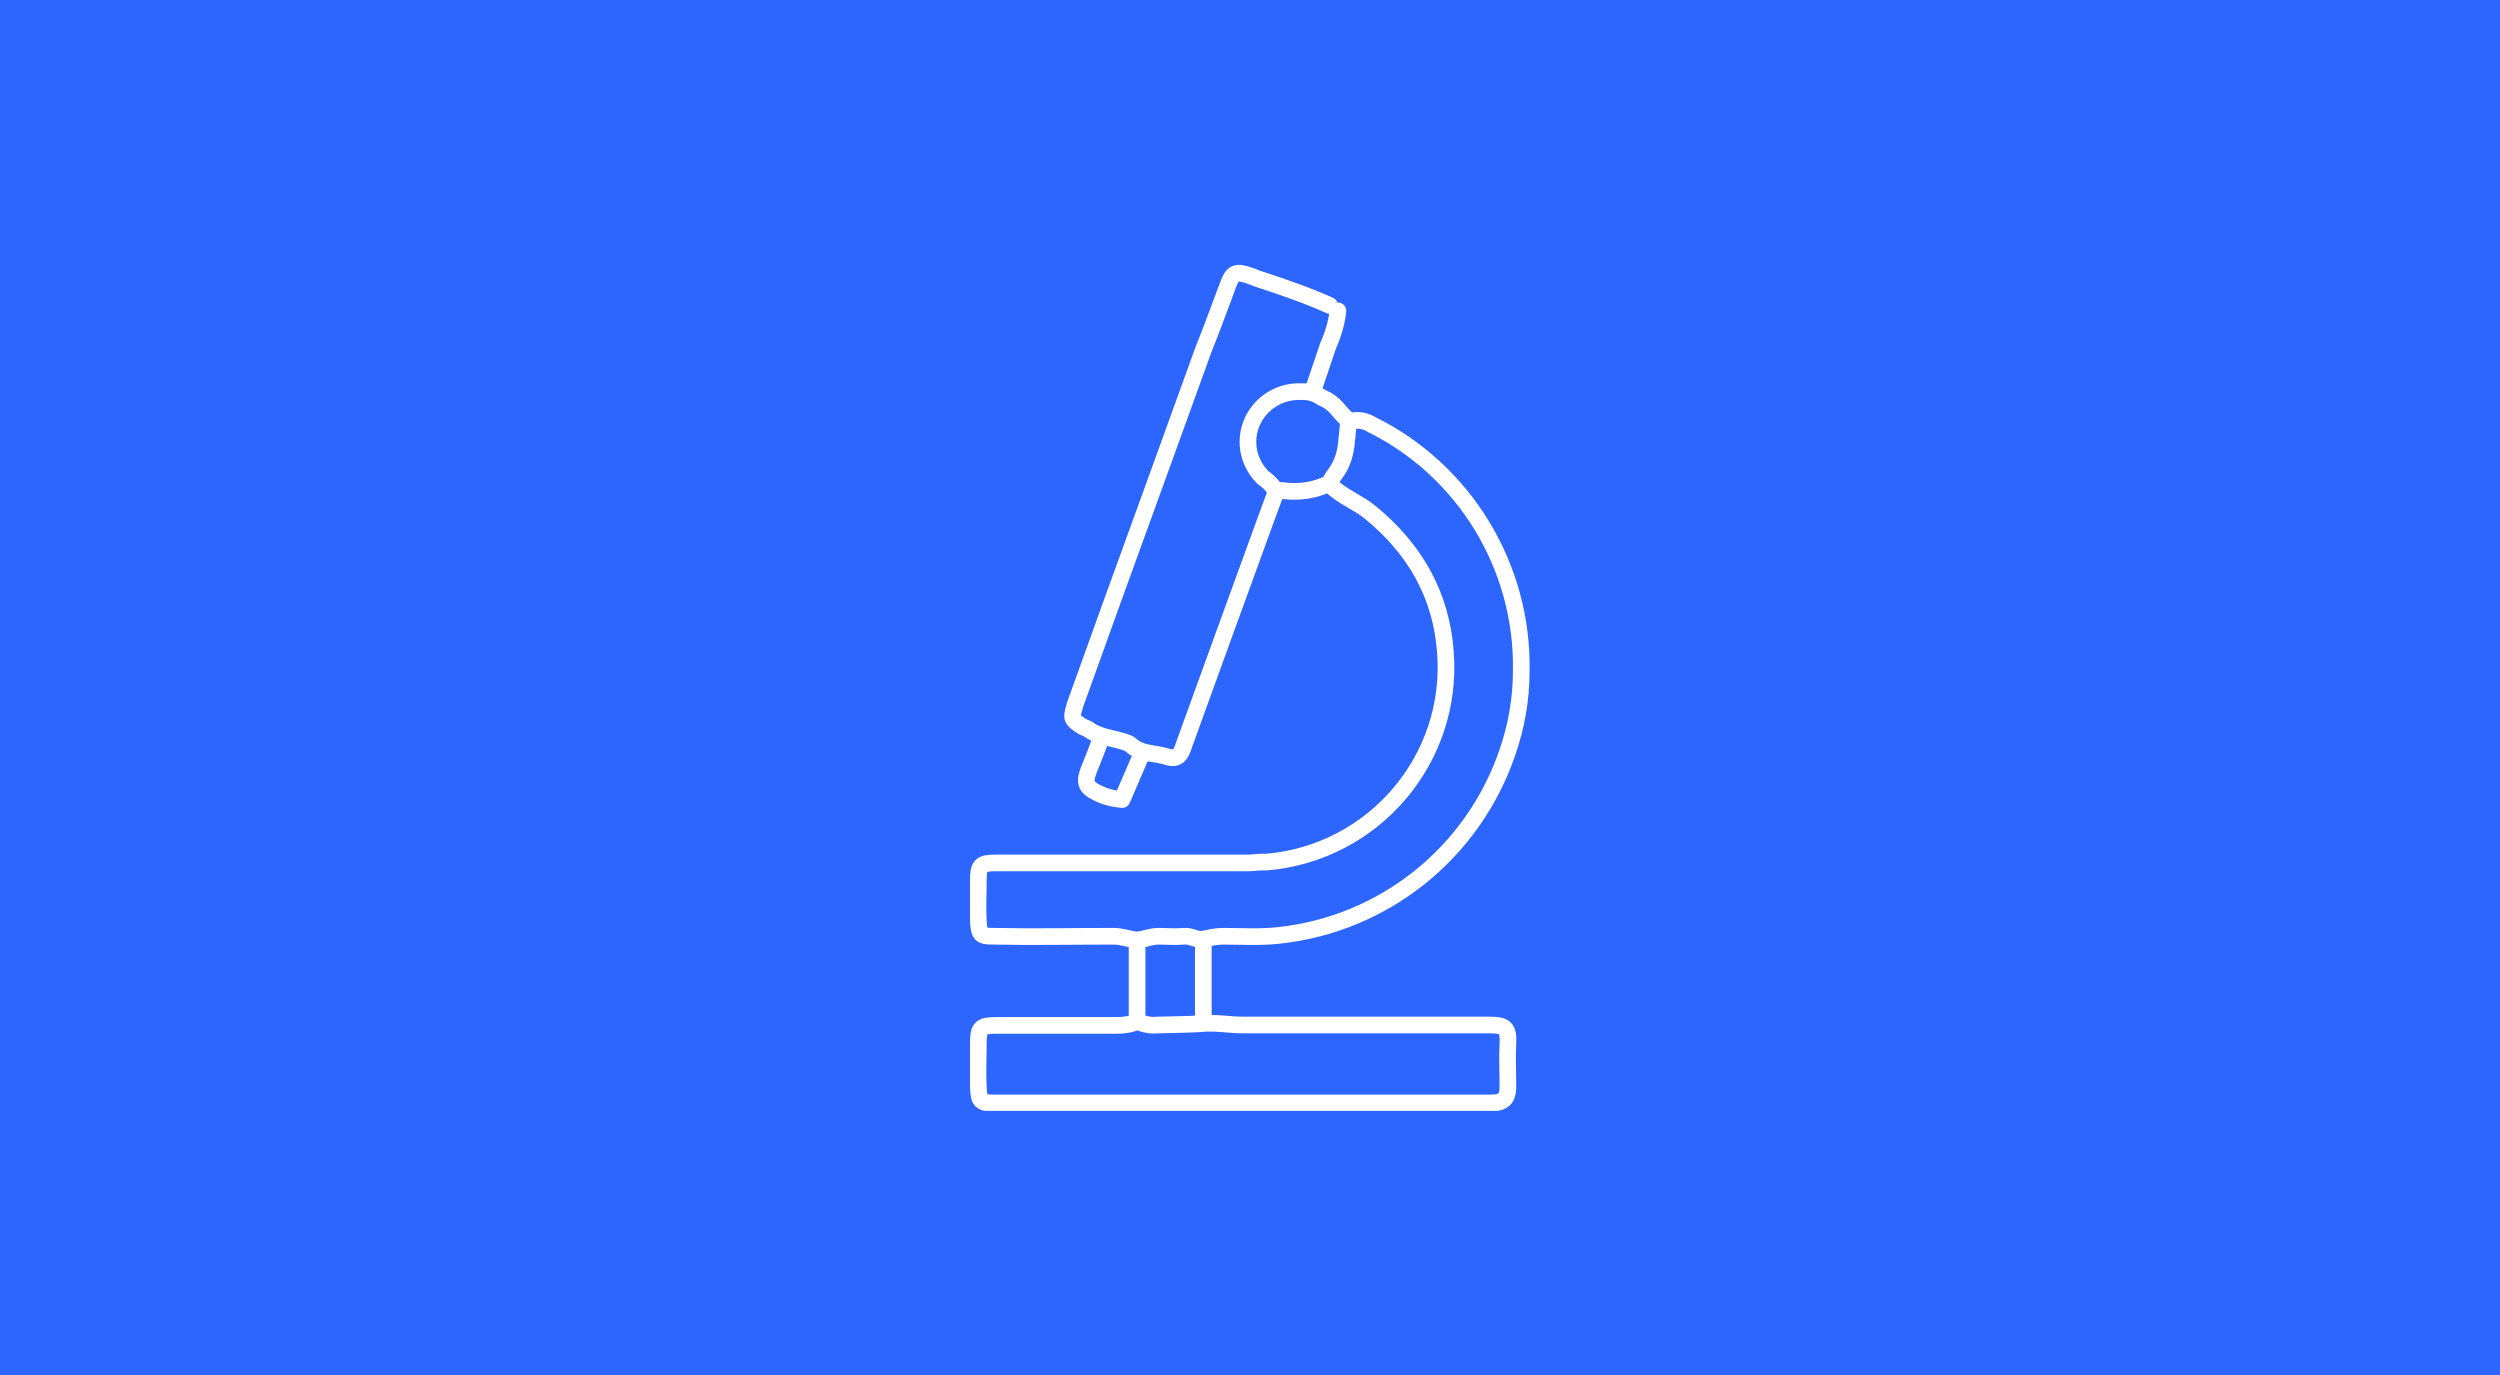 <?xml version="1.0" encoding="utf-8"?>
<!-- Generator: Adobe Illustrator 28.2.0, SVG Export Plug-In . SVG Version: 6.00 Build 0)  -->
<svg version="1.1" id="Calque_1" xmlns="http://www.w3.org/2000/svg" xmlns:xlink="http://www.w3.org/1999/xlink" x="0px" y="0px"
	 viewBox="0 0 600 330" style="enable-background:new 0 0 600 330;" xml:space="preserve">
<style type="text/css">
	.st0{fill:#2D66FE;}
	
		.st1{clip-path:url(#SVGID_00000165921209209648934480000016914985734191354814_);fill:none;stroke:#FFFFFF;stroke-width:4;stroke-linecap:round;stroke-linejoin:round;}
	
		.st2{clip-path:url(#SVGID_00000110452420202312231340000005965370311329262750_);fill:none;stroke:#FFFFFF;stroke-width:4;stroke-linecap:round;stroke-linejoin:round;}
	
		.st3{clip-path:url(#SVGID_00000038405326963397669140000006853884521179999107_);fill:none;stroke:#FFFFFF;stroke-width:4;stroke-linecap:round;stroke-linejoin:round;}
	
		.st4{clip-path:url(#SVGID_00000114758855848798725630000007383236910484539015_);fill:none;stroke:#FFFFFF;stroke-width:4;stroke-linecap:round;stroke-linejoin:round;}
	
		.st5{clip-path:url(#SVGID_00000013178735438591178570000016825905256186825637_);fill:none;stroke:#FFFFFF;stroke-width:4;stroke-linecap:round;stroke-linejoin:round;}
	
		.st6{clip-path:url(#SVGID_00000176734202240782499770000016341838325253050506_);fill:none;stroke:#FFFFFF;stroke-width:4;stroke-linecap:round;stroke-linejoin:round;}
	
		.st7{clip-path:url(#SVGID_00000021110879980667628360000006133418316862449063_);fill:none;stroke:#FFFFFF;stroke-width:4;stroke-linecap:round;stroke-linejoin:round;}
	
		.st8{clip-path:url(#SVGID_00000050629593353768486430000018017923371626805639_);fill:none;stroke:#FFFFFF;stroke-width:4;stroke-linecap:round;stroke-linejoin:round;}
</style>
<rect id="Rectangle_199-2" class="st0" width="600" height="330"/>
<g>
	<g>
		<defs>
			<rect id="SVGID_1_" x="232.8" y="63.4" width="134.4" height="203.2"/>
		</defs>
		<clipPath id="SVGID_00000091727508939074286780000002948761268171040909_">
			<use xlink:href="#SVGID_1_"  style="overflow:visible;"/>
		</clipPath>
		
			<path id="Tracé_208" style="clip-path:url(#SVGID_00000091727508939074286780000002948761268171040909_);fill:none;stroke:#FFFFFF;stroke-width:4;stroke-linecap:round;stroke-linejoin:round;" d="
			M319.4,116.5c2.7,2.7,6.6,4.1,9.5,6.5c10.6,8.7,17,19.7,18,33.5c2,25.7-17.2,48.2-42.9,50.4c-0.3,0-0.7,0-1,0
			c-1.2,0-2.4,0.2-3.4,0.2c-20.1,0-40.3,0-60.4,0c-3.9,0-4.4,0.5-4.4,4.4c0,3.2-0.2,6.3,0,9.5c0.2,3.4,0.5,3.7,3.7,3.7
			c9.5,0.2,19.2,0,28.8,0c1.9,0,3.7,0.7,5.4,0.9c1.5,0,3.4-0.9,5.3-0.9c2,0,4.1,0.2,6.1,0c1.7-0.2,3.1,1,4.6,0.7
			c1.5-0.3,3.1-0.7,4.8-0.7c4.4,0,9,0.3,13.4-0.2c25.2-2.7,46.5-19.7,54.8-43.7c2.2-6.3,3.4-12.9,3.4-19.7
			c0.5-25-13.6-48.2-35.9-59.2c-1.4-0.9-3.1-1.2-4.6-0.9c-0.5,0.2-1-0.2-1.4-0.5c-2-1.7-2.6-3.7-6-5.1c-1.4-1-3.2-1.5-4.9-1.4
			c-4.1-0.2-8,1.7-10.4,4.9c-3.6,4.8-3.1,11.4,1.2,15.7c1,0.7,1.9,1.5,2.7,2.6c0.5,0.7,1.2,0.5,1.7,0.5c3.6,0.5,7.1,0.2,10.4-1.2
			c0.3-0.2,0.9-0.2,1.2-0.2"/>
	</g>
	<g>
		<defs>
			<rect id="SVGID_00000020379459390514941100000017408526453858969476_" x="232.8" y="63.4" width="134.4" height="203.2"/>
		</defs>
		<clipPath id="SVGID_00000075848563154372668450000016459714329950556601_">
			<use xlink:href="#SVGID_00000020379459390514941100000017408526453858969476_"  style="overflow:visible;"/>
		</clipPath>
		
			<path id="Tracé_209" style="clip-path:url(#SVGID_00000075848563154372668450000016459714329950556601_);fill:none;stroke:#FFFFFF;stroke-width:4;stroke-linecap:round;stroke-linejoin:round;" d="
			M272.8,245.2c-1.5,0.7-3.2,0.9-4.9,0.9c-9.5,0-19.2,0-28.8,0c-3.7,0-4.3,0.5-4.3,4.3c0,3.6-0.2,7,0,10.6c0.2,3.4,0.5,3.7,3.7,3.7
			c39.8,0,79.5,0,119.3,0c3.1,0,4.1-1,4.1-4.1c0-3.4-0.2-6.8,0-10.2c0.2-3.7-0.7-4.4-4.4-4.4c-19.7,0-39.3,0-59.1,0
			c-3.4,0-7-0.7-10.4-0.3c-3.4,0.2-6.8,0.2-10.2,0.3c-1.7,0.2-3.4-0.2-4.9-0.9"/>
	</g>
	<g>
		<defs>
			<rect id="SVGID_00000041976900991939026030000003729300552602838717_" x="232.8" y="63.4" width="134.4" height="203.2"/>
		</defs>
		<clipPath id="SVGID_00000136373886459771588560000016503149491678043795_">
			<use xlink:href="#SVGID_00000041976900991939026030000003729300552602838717_"  style="overflow:visible;"/>
		</clipPath>
		
			<path id="Tracé_210" style="clip-path:url(#SVGID_00000136373886459771588560000016503149491678043795_);fill:none;stroke:#FFFFFF;stroke-width:4;stroke-linecap:round;stroke-linejoin:round;" d="
			M319.1,73.3c-5.3-2.4-10.9-4.3-16.3-6.1c-1.2-0.3-2.2-0.9-3.4-1.2c-2.7-0.9-3.6-0.5-4.6,2.2c-2,5.3-3.9,10.6-6,15.8
			c-7.5,20.8-15,41.4-22.5,62.1c-2.7,7.5-5.4,15.1-8.2,22.8c0,0.2-0.2,0.3-0.2,0.7c-0.9,2.9-0.7,3.1,1.9,4.8
			c0.3,0.2,0.9,0.3,1.2,0.5c2.6,2,6,2.2,9,3.2c0.5,0.2,1,0.3,1.4,0.7c2.4,2.2,5.6,1.9,8.3,2.7c2.7,0.9,3.6,0.2,4.6-3.1
			c3.1-8.5,6.1-16.8,9.2-25.4c4.3-11.7,8.5-23.5,12.8-35.1"/>
	</g>
	<g>
		<defs>
			<rect id="SVGID_00000143585990112690212250000016177639811174613930_" x="232.8" y="63.4" width="134.4" height="203.2"/>
		</defs>
		<clipPath id="SVGID_00000145025638099945818350000008555404188765478588_">
			<use xlink:href="#SVGID_00000143585990112690212250000016177639811174613930_"  style="overflow:visible;"/>
		</clipPath>
		
			<path id="Tracé_211" style="clip-path:url(#SVGID_00000145025638099945818350000008555404188765478588_);fill:none;stroke:#FFFFFF;stroke-width:4;stroke-linecap:round;stroke-linejoin:round;" d="
			M321.1,74.6c-0.3,2.9-1.2,5.8-2.4,8.5c-1.2,3.6-2.4,7.1-3.6,10.7"/>
	</g>
	<g>
		<defs>
			<rect id="SVGID_00000059995636235525207240000014805590460457536388_" x="232.8" y="63.4" width="134.4" height="203.2"/>
		</defs>
		<clipPath id="SVGID_00000023994426726220389020000010933419579992735132_">
			<use xlink:href="#SVGID_00000059995636235525207240000014805590460457536388_"  style="overflow:visible;"/>
		</clipPath>
		
			<line id="Ligne_13" style="clip-path:url(#SVGID_00000023994426726220389020000010933419579992735132_);fill:none;stroke:#FFFFFF;stroke-width:4;stroke-linecap:round;stroke-linejoin:round;" x1="288.8" y1="225.9" x2="288.8" y2="244.8"/>
	</g>
	<g>
		<defs>
			<rect id="SVGID_00000125580947373750319380000008514930863643880836_" x="232.8" y="63.4" width="134.4" height="203.2"/>
		</defs>
		<clipPath id="SVGID_00000104690633407964826160000003447045552647077040_">
			<use xlink:href="#SVGID_00000125580947373750319380000008514930863643880836_"  style="overflow:visible;"/>
		</clipPath>
		
			<line id="Ligne_14" style="clip-path:url(#SVGID_00000104690633407964826160000003447045552647077040_);fill:none;stroke:#FFFFFF;stroke-width:4;stroke-linecap:round;stroke-linejoin:round;" x1="272.9" y1="225.9" x2="272.9" y2="244.8"/>
	</g>
	<g>
		<defs>
			<rect id="SVGID_00000172414927370936983770000007985746199543883149_" x="232.8" y="63.4" width="134.4" height="203.2"/>
		</defs>
		<clipPath id="SVGID_00000108288670388270454900000003280528701623723918_">
			<use xlink:href="#SVGID_00000172414927370936983770000007985746199543883149_"  style="overflow:visible;"/>
		</clipPath>
		
			<path id="Tracé_212" style="clip-path:url(#SVGID_00000108288670388270454900000003280528701623723918_);fill:none;stroke:#FFFFFF;stroke-width:4;stroke-linecap:round;stroke-linejoin:round;" d="
			M323.7,101.4c-0.3,1.4-0.3,2.9-0.5,4.3c-0.2,2.9-1,5.8-2.9,8.2c-0.5,0.7-1,1.5-1.2,2.4"/>
	</g>
	<g>
		<defs>
			<rect id="SVGID_00000135682128469717775960000010829963728566673575_" x="232.8" y="63.4" width="134.4" height="203.2"/>
		</defs>
		<clipPath id="SVGID_00000074429584191343764620000007540143203192715687_">
			<use xlink:href="#SVGID_00000135682128469717775960000010829963728566673575_"  style="overflow:visible;"/>
		</clipPath>
		
			<path id="Tracé_213" style="clip-path:url(#SVGID_00000074429584191343764620000007540143203192715687_);fill:none;stroke:#FFFFFF;stroke-width:4;stroke-linecap:round;stroke-linejoin:round;" d="
			M264.3,177.1c-1,2.7-2,5.3-3.1,8c-1,2.7-0.5,3.9,2,5.1c1.9,1,3.9,1.5,6.1,1.7L274,181"/>
	</g>
</g>
</svg>

